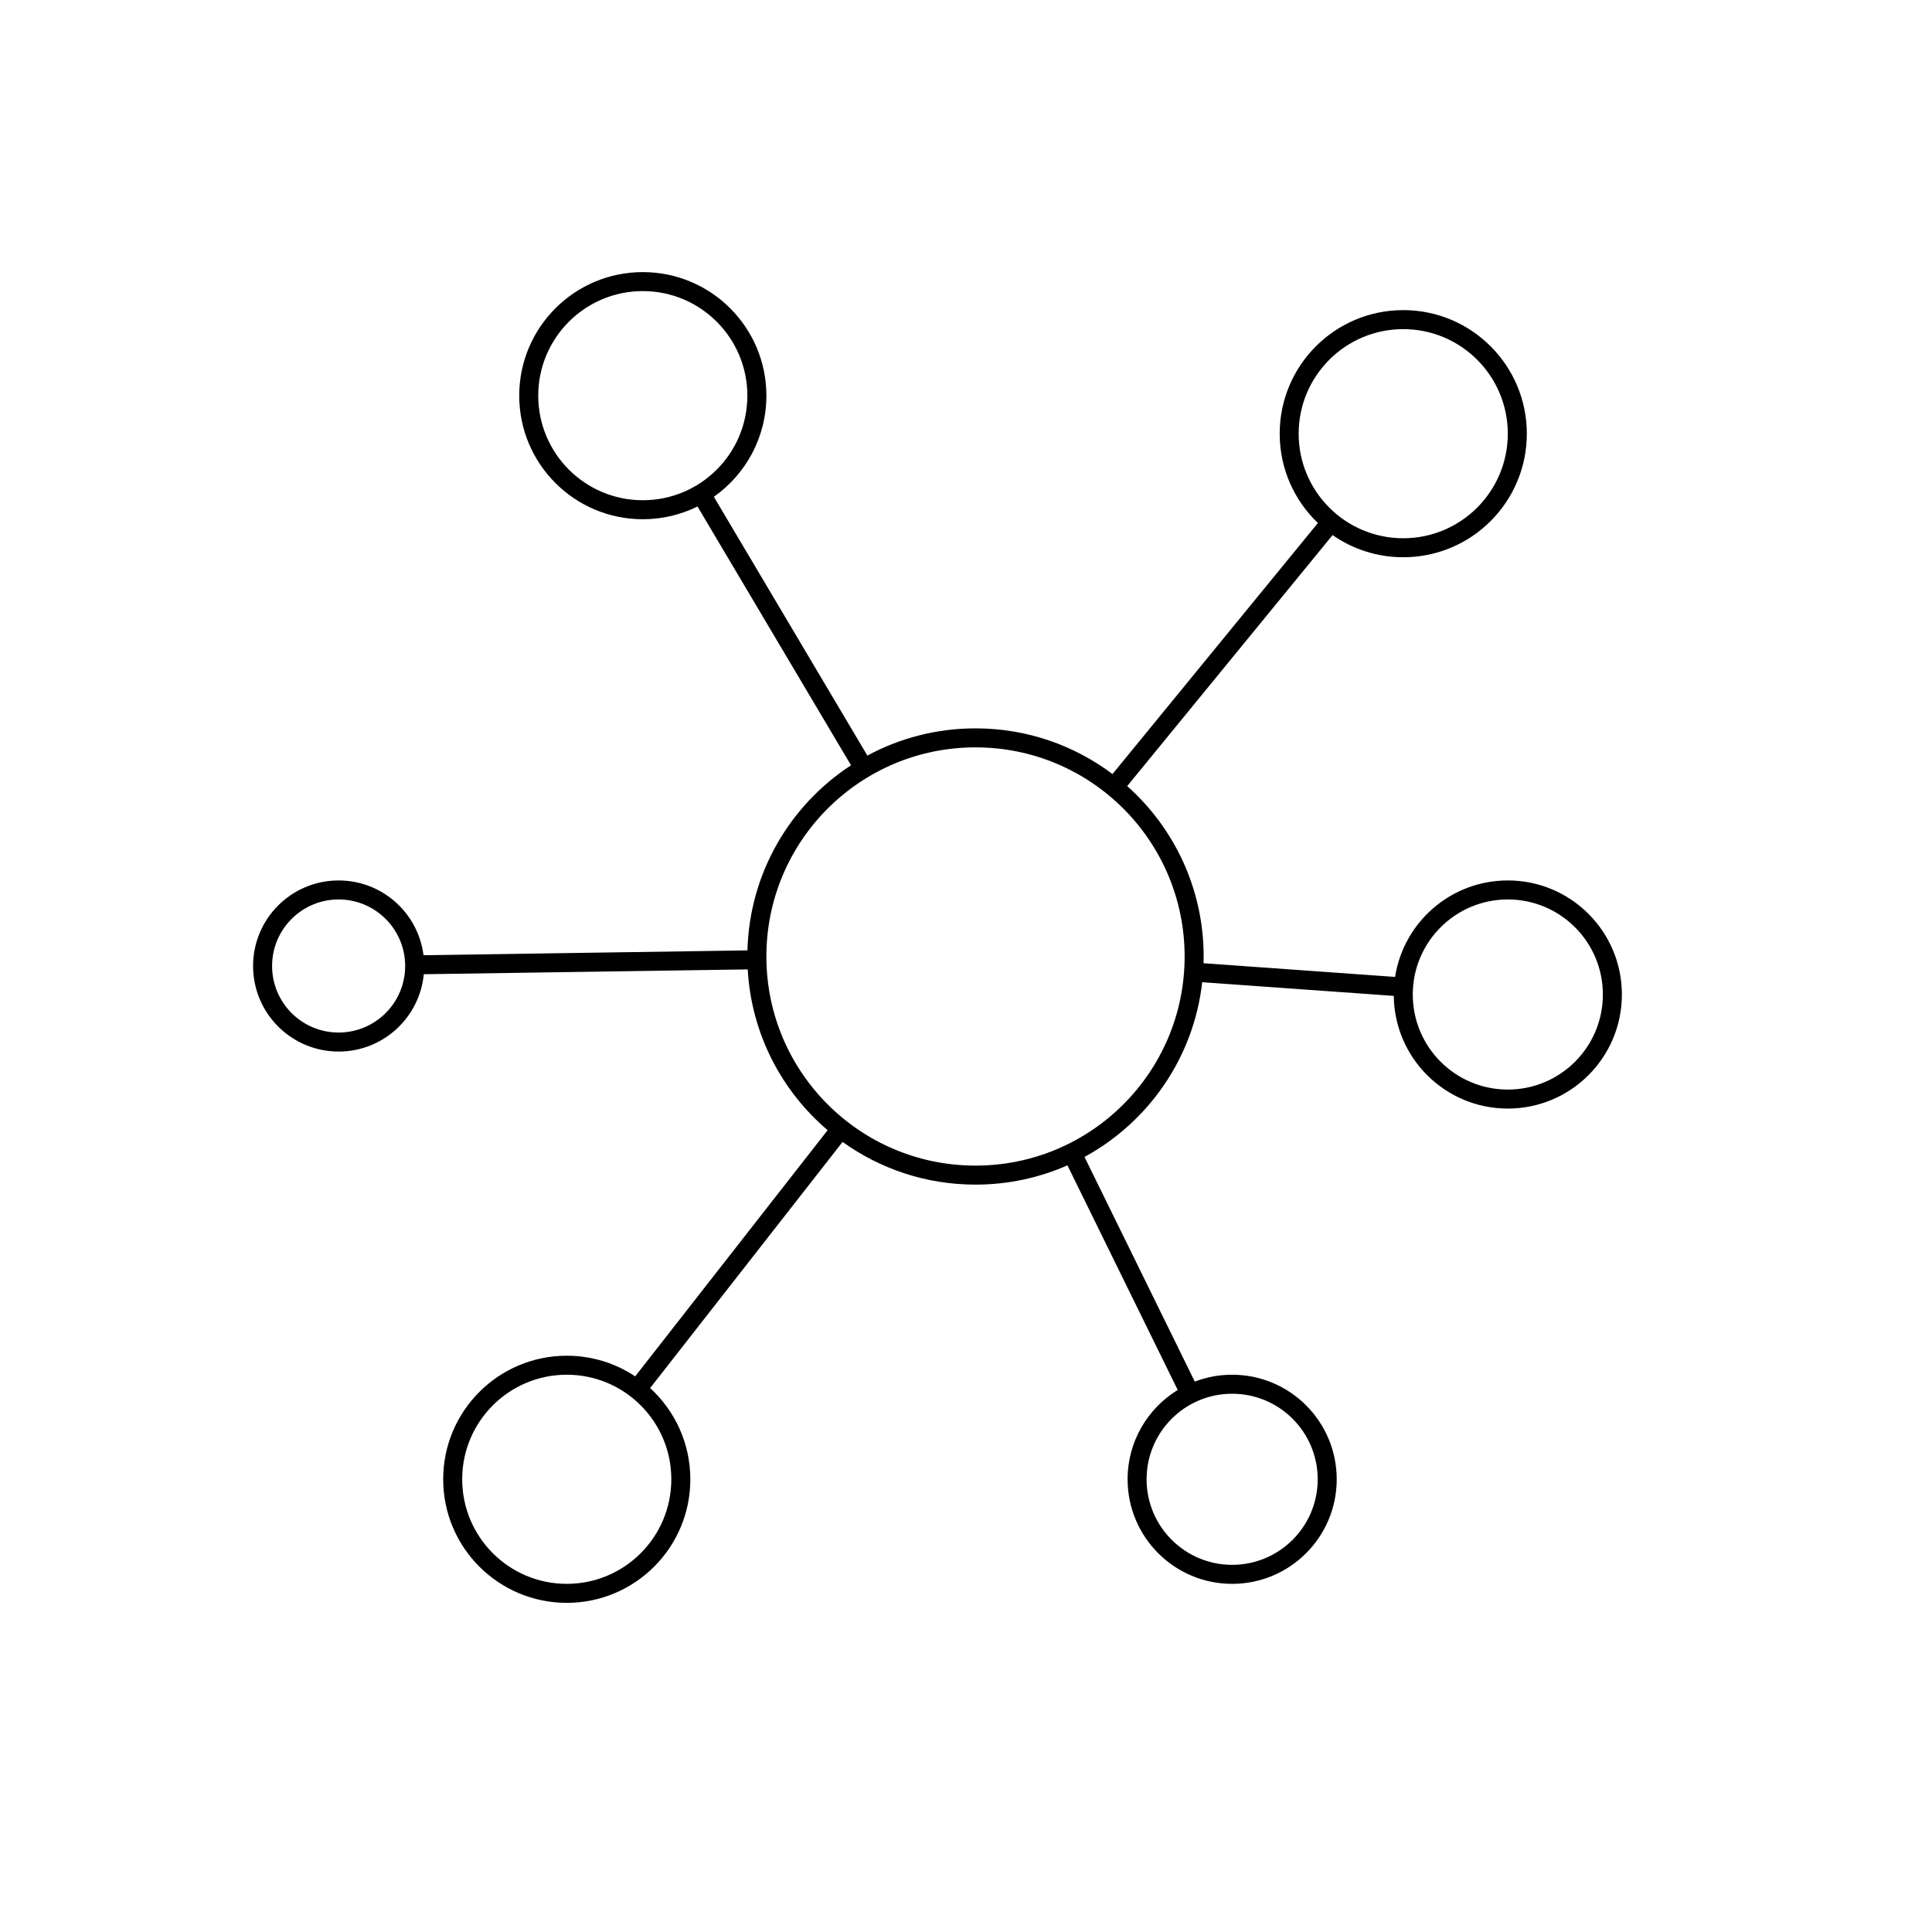 <?xml version="1.0" encoding="UTF-8"?>
<!-- Uploaded to: SVG Repo, www.svgrepo.com, Generator: SVG Repo Mixer Tools -->
<svg fill="#000000" width="800px" height="800px" version="1.1" viewBox="144 144 512 512" xmlns="http://www.w3.org/2000/svg">
 <path d="m314.35 216.11c-18.086 0-32.75 14.66-32.75 32.746 0 18.086 14.664 32.746 32.75 32.746 5.203 0 10.125-1.211 14.496-3.375l40.68 68.582c-16.113 10.512-26.906 28.508-27.445 49.055l-85.848 1.281c-1.402-11.176-10.938-19.816-22.492-19.816-12.523 0-22.672 10.148-22.672 22.672 0 12.52 10.148 22.672 22.672 22.672 11.785 0 21.469-8.992 22.566-20.492l85.848-1.281c0.949 17.055 8.969 32.219 21.172 42.617l-51 65.234c-5.191-3.457-11.426-5.469-18.129-5.469-18.086 0-32.75 14.66-32.75 32.746 0 18.086 14.664 32.746 32.75 32.746 18.086 0 32.746-14.66 32.746-32.746 0-9.57-4.106-18.184-10.652-24.172l51-65.234c9.922 7.121 22.082 11.316 35.223 11.316 8.672 0 16.914-1.824 24.367-5.109l29.227 59.535c-7.969 4.867-13.285 13.645-13.285 23.664 0 15.305 12.402 27.711 27.707 27.711s27.711-12.406 27.711-27.711c0-15.305-12.406-27.711-27.711-27.711-3.488 0-6.828 0.645-9.902 1.824l-29.227-59.539c16.918-9.219 28.945-26.281 31.191-46.305l50.766 3.625c0.195 16.527 13.652 29.863 30.227 29.863 16.691 0 30.227-13.535 30.227-30.23 0-16.695-13.535-30.227-30.227-30.227-15.113 0-27.633 11.086-29.875 25.566l-50.762-3.625c0.016-0.594 0.027-1.191 0.027-1.789 0-17.957-7.828-34.086-20.258-45.156l54.43-66.523c5.305 3.703 11.762 5.879 18.727 5.879 18.086 0 32.746-14.66 32.746-32.746 0-18.09-14.66-32.75-32.746-32.75s-32.746 14.66-32.746 32.75c0 9.309 3.883 17.711 10.121 23.672l-54.43 66.527c-10.109-7.606-22.68-12.109-36.305-12.109-10.367 0-20.129 2.609-28.656 7.211l-40.684-68.582c8.422-5.926 13.922-15.719 13.922-26.797 0-18.086-14.66-32.746-32.746-32.746zm-27.711 32.746c0-15.305 12.406-27.711 27.711-27.711 15.305 0 27.707 12.406 27.707 27.711 0 15.305-12.402 27.711-27.707 27.711-15.305 0-27.711-12.406-27.711-27.711zm201.52 10.078c0-15.305 12.406-27.711 27.711-27.711s27.711 12.406 27.711 27.711c0 15.301-12.406 27.707-27.711 27.707s-27.711-12.406-27.711-27.707zm-254.42 123.43c-9.738 0-17.633 7.898-17.633 17.637s7.894 17.633 17.633 17.633c9.738 0 17.633-7.894 17.633-17.633s-7.894-17.637-17.633-17.637zm113.36 15.117c0-30.609 24.812-55.422 55.418-55.422 30.609 0 55.422 24.812 55.422 55.422 0 30.605-24.812 55.418-55.422 55.418-30.605 0-55.418-24.812-55.418-55.418zm171.3 10.074c0-13.91 11.277-25.191 25.191-25.191 13.91 0 25.188 11.281 25.188 25.191 0 13.914-11.277 25.191-25.188 25.191-13.914 0-25.191-11.277-25.191-25.191zm-224.2 100.76c-15.305 0-27.711 12.406-27.711 27.711 0 15.305 12.406 27.711 27.711 27.711 15.305 0 27.707-12.406 27.707-27.711 0-15.305-12.402-27.711-27.707-27.711zm153.66 27.711c0-12.52 10.152-22.672 22.672-22.672 12.523 0 22.672 10.152 22.672 22.672 0 12.52-10.148 22.672-22.672 22.672-12.52 0-22.672-10.152-22.672-22.672z" fill-rule="evenodd"/>
</svg>